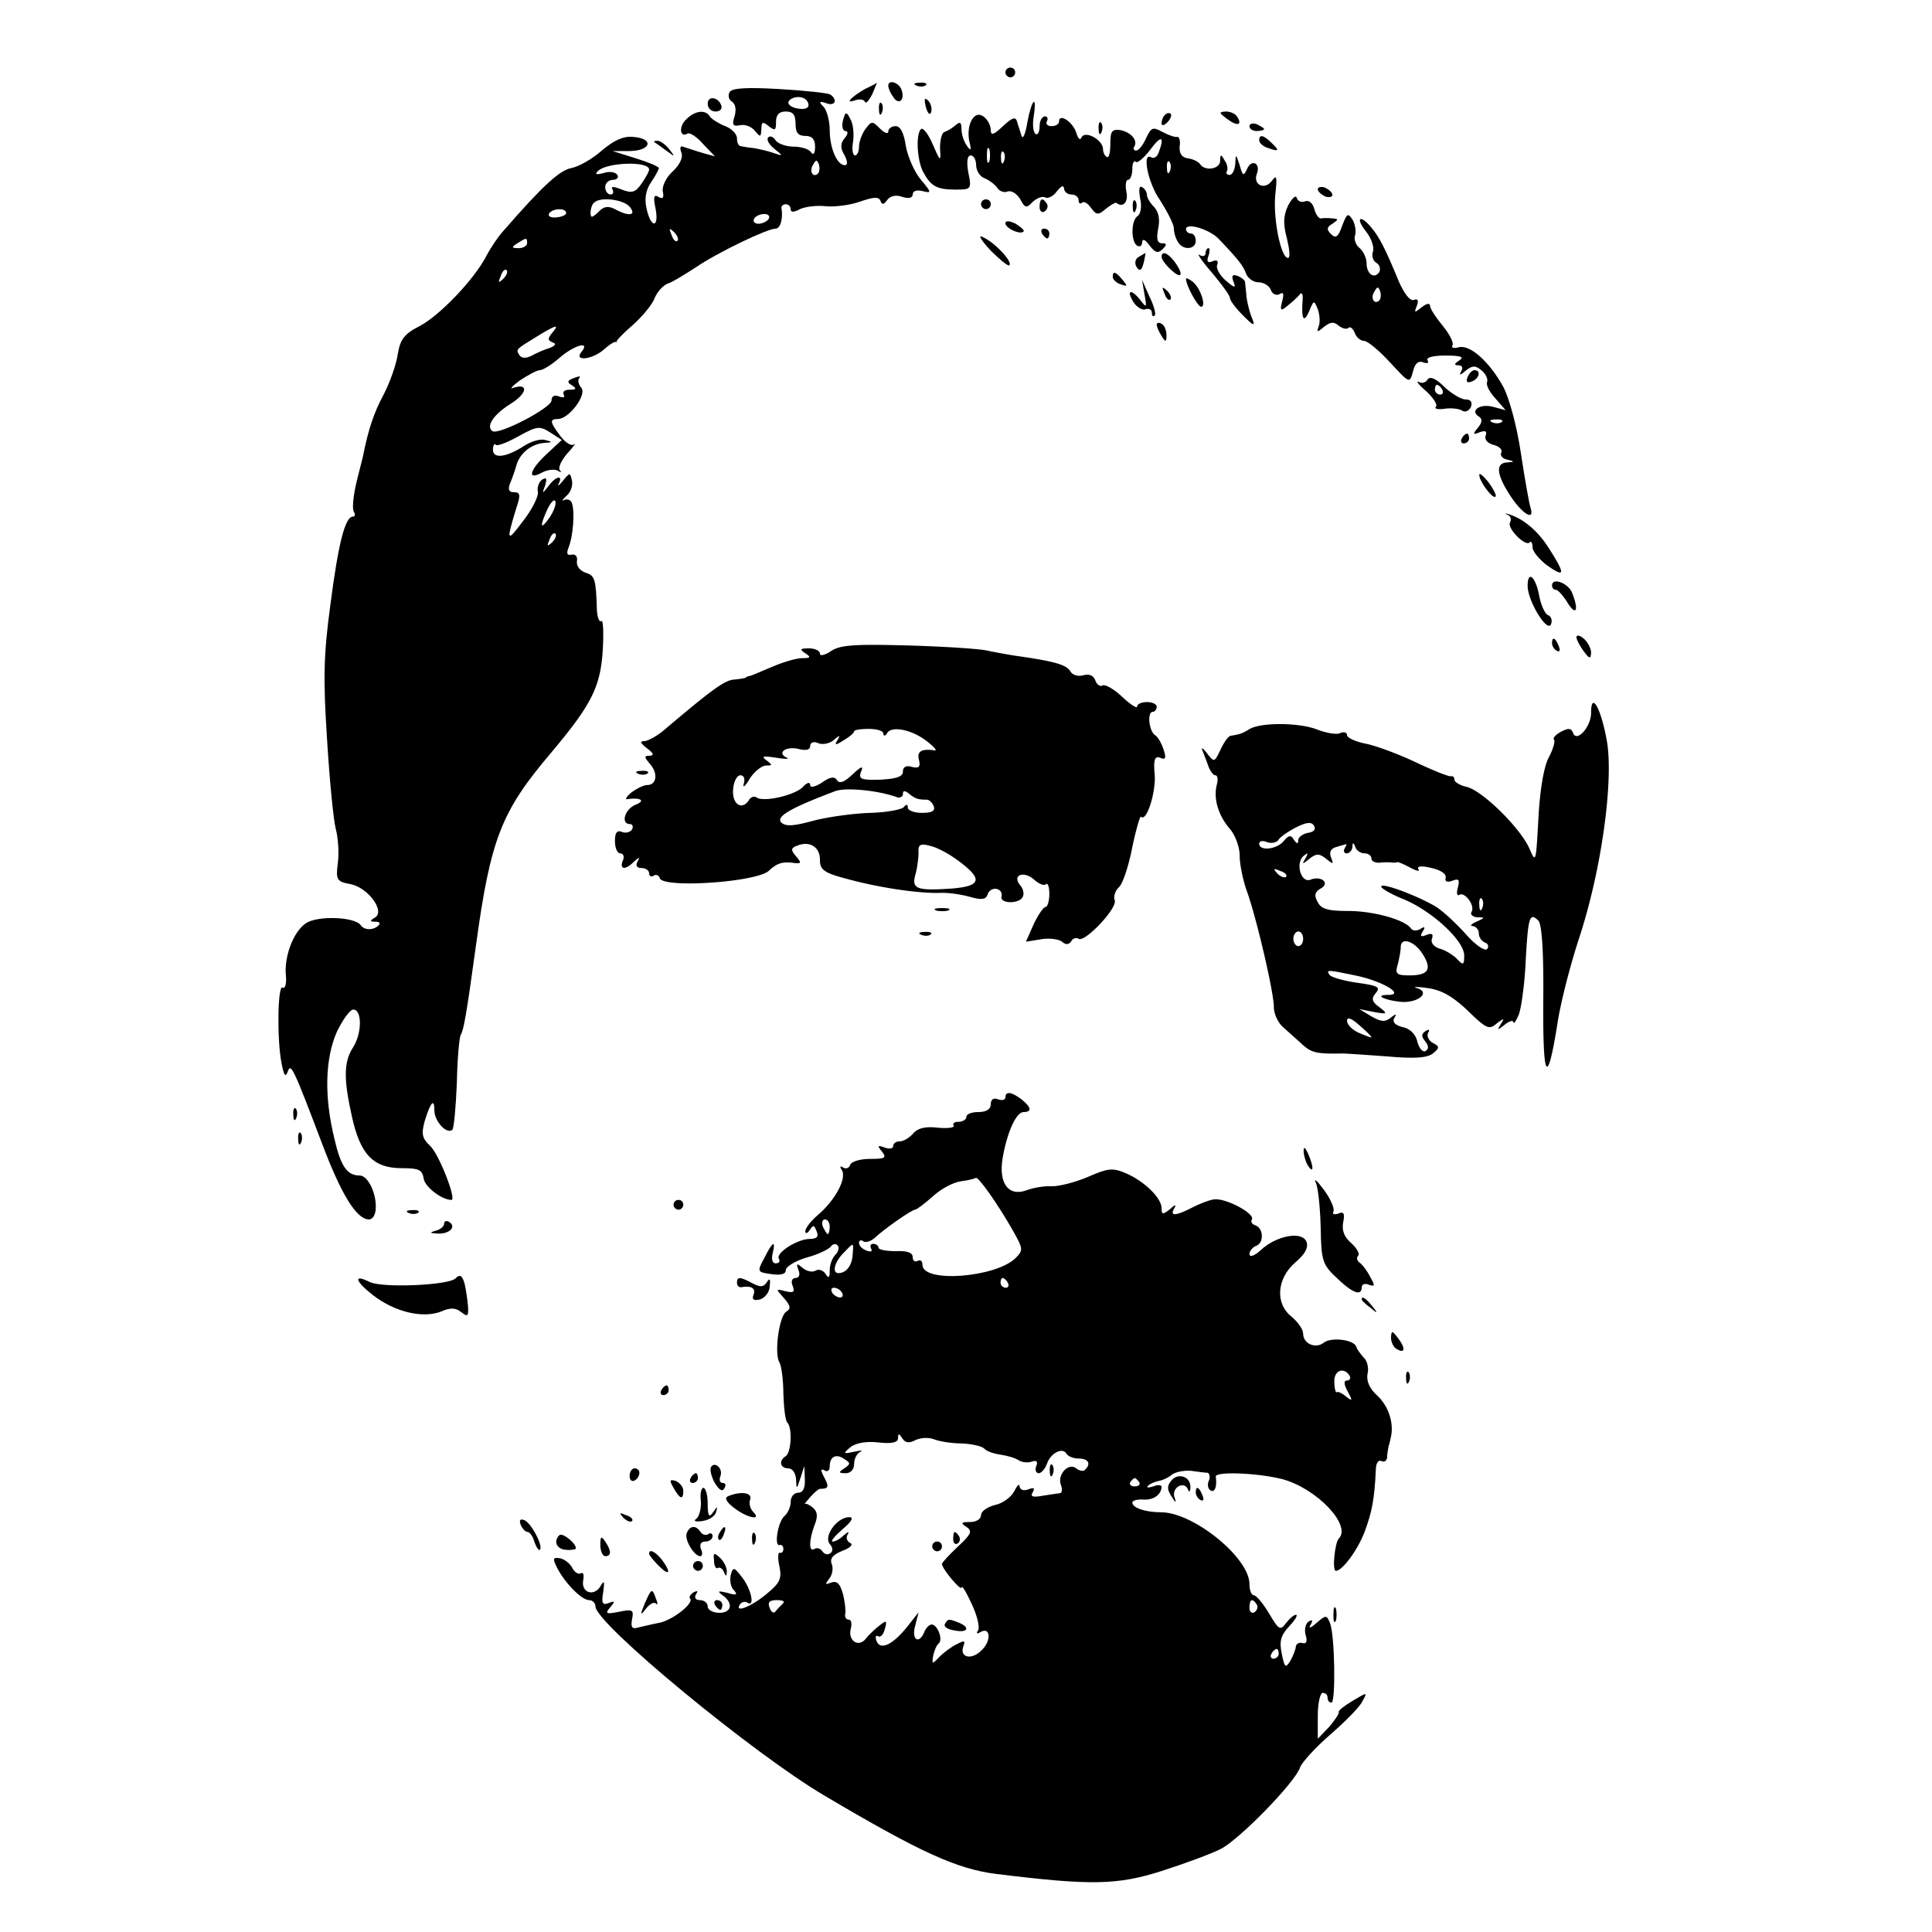<svg xmlns="http://www.w3.org/2000/svg" version="1.0" viewBox="0 0 469 469"><path d="M244.069 17.591c0 .593.592 1.185 1.185 1.185.71 0 1.184-.592 1.184-1.185 0-.71-.474-1.185-1.184-1.185-.593 0-1.185.474-1.185 1.185zM209.947 21.62c-3.436 2.014-4.977 3.672-2.37 2.725 1.066-.356 2.133-.237 2.37.355s.947-.237 1.777-1.777c.71-1.659 1.185-2.962 1.185-2.844-.119.119-1.422.83-2.962 1.54zM215.634 20.79c0 .593.474 1.777 1.184 2.725 1.304 2.133 2.962.83 2.015-1.777-.711-1.777-3.2-2.488-3.2-.948zM222.505 20.79c.83.356 1.896.237 2.252-.118.473-.356-.237-.711-1.54-.593-1.304 0-1.66.356-.712.711zM177.128 22.33c-.474.83-.237 1.896.592 2.37.83.592 1.066 1.896.592 3.554-.71 2.133-.355 2.488 1.422 2.133 1.185-.237 2.725.355 3.555 1.422 1.303 1.54 1.421 1.54 1.54-.474 0-1.777.355-1.896 1.777-.711 1.54 1.185 1.777 1.066 1.777-1.066 0-1.659.711-2.488 2.37-2.488 1.777 0 2.37.829 2.37 2.962s.592 2.962 2.369 2.962c1.659 0 2.37.829 2.37 2.606 0 1.659-.356 2.133-.948 1.422-.474-.83-2.37-1.422-4.266-1.422-1.777 0-3.79-.71-4.383-1.54-.474-.83-1.304-1.185-1.777-.711s.118 1.659 1.421 2.725c2.251 1.777 2.251 1.896-.118 1.066-1.303-.474-3.436-.947-4.74-1.184-1.303-.119-2.724-.356-3.198-.474-.593 0-.948-.948-.948-1.896 0-1.066-1.303-2.37-2.844-2.962s-3.199-1.659-3.673-2.251c-1.066-1.896-3.672-1.54-5.805.592-1.896 1.777-1.54 4.621.355 3.436.593-.237 2.251.83 3.792 2.607l2.843 2.962-2.962-.83c-1.659-.474-3.673-1.184-4.502-1.421-.948-.474-1.185 0-.71 1.303.473 1.185-.356 2.962-2.134 4.62-1.54 1.422-2.606 3.555-2.37 4.858.356 1.54 0 1.896-1.065 1.304-1.067-.711-1.304 0-.711 2.725.947 4.857-1.067 4.976-2.133.237-.592-2.488-.237-4.621 1.066-6.517 1.067-1.54 1.896-3.199 1.896-3.436 0-.355-2.488-1.421-5.569-2.37l-5.687-1.777h4.266c5.213-.118 5.805-3.08.71-3.435-2.369-.237-4.62.829-7.582 3.317-2.251 2.014-5.569 3.91-7.464 4.265-2.844.593-6.872 4.266-16.47 15.284-1.184 1.303-2.961 3.91-4.027 5.924-2.962 5.806-11.493 14.692-16.35 17.18-3.674 1.895-4.621 3.199-5.214 6.753-.355 2.488-1.895 6.872-3.436 9.834-2.37 4.384-3.673 8.412-4.857 14.218 0 .355-.83 3.317-1.66 6.753s-1.184 6.753-.71 7.464c.355.593.355 1.185-.237 1.185-1.896 0-3.554 6.635-5.45 21.326-1.659 12.204-1.777 18.01-.83 32.582.593 9.716 1.54 19.668 2.133 21.92s.83 6.042.474 8.411c-.474 3.91-.237 4.384 3.08 4.976 4.266.83 8.413 6.517 6.043 8.057-1.422.83-1.422 1.066 0 1.066.948 0 1.303.356.83.83-1.185 1.303-3.555 1.303-4.384 0-1.422-2.014-10.427-2.37-13.27-.474-3.08 2.014-5.45 8.293-4.858 13.033.119 1.777-.237 2.962-.83 2.606-1.184-.83-1.42 12.56-.236 18.483.592 2.962.948 3.436 1.54 1.777.711-2.014 1.422-.474 8.294 17.654 4.739 12.559 8.412 18.364 11.374 18.364.948 0 1.659-1.185 1.659-3.08 0-3.673-2.015-7.583-3.91-7.583-3.08 0-4.621-2.251-6.161-9.004-2.488-10.19-2.251-19.313.592-25.83 1.422-2.961 3.2-5.45 4.029-5.45 2.132 0 2.132 5.806-.119 9.242-2.251 3.555-2.251 7.701-.237 16.706 2.014 9.241 5.213 12.559 12.085 12.559 4.147 0 4.976.355 5.332 2.488.237 2.014 4.383 5.213 6.753 5.213 1.303 0-3.08-11.256-5.213-13.151-1.896-1.777-2.133-2.844-1.303-5.924 1.421-4.621 2.37-5.806 2.37-2.607 0 2.607 3.08 5.924 4.383 4.62.355-.355.83-5.45 1.066-11.255.119-5.924.593-11.137.948-11.73.711-1.303 1.303-4.265 3.673-21.563 3.554-26.065 6.161-32.7 18.246-46.918 9.834-11.73 11.966-15.876 12.559-24.88.237-4.266.118-7.465-.356-7.11s-.947-.829-1.066-2.606c-.237-7.583-.474-8.412-2.725-9.123-1.422-.474-2.251-1.659-2.133-2.725.237-1.185-.355-1.896-1.303-1.659-1.066.237-1.303-.237-.71-1.777 1.066-2.488 1.54-8.53.829-10.663-.237-.83-1.067-1.185-1.896-.83-.711.356-.474 0 .474-.947 1.066-.83 1.659-2.488 1.422-3.673-.474-2.133-.474-2.133-2.252 0-.947 1.185-1.421 1.422-.947.592 1.066-2.132-.711-1.777-2.488.593-1.54 2.014-1.66 2.014-.83-.119.474-1.658.356-2.014-.71-1.421-.712.473-1.304 1.777-1.067 2.962.237 1.066-1.422 4.383-3.673 7.227-3.91 5.213-4.028 4.857-1.54-3.318 1.066-3.08.948-3.791-.593-3.791-1.184 0-1.54-.592-.947-2.133.474-1.066 1.184-3.08 1.54-4.383.83-2.962 3.673-5.214 6.753-5.45 2.133-.119 2.133-.237.237-.711-1.185-.356-3.436.355-5.094 1.421-4.384 2.844-7.583 3.2-7.583.948 0-1.066.355-1.658.71-1.185.356.356 2.844-.592 5.57-2.132 4.501-2.488 5.094-2.488 7.7-.83l2.725 1.778-3.554 3.317c-4.265 3.91-4.976 6.635-1.303 4.62 1.303-.71 3.08-.947 3.91-.473.71.474 1.066.355.474-.119-.474-.592.355-2.37 1.777-4.028 1.54-1.659 2.25-2.725 1.658-2.251s-2.014-.355-3.198-1.896c-2.607-3.436-2.844-4.265-.711-4.265 2.725 0 7.108-5.924 5.687-7.583-.711-.83-.948-1.895-.474-2.37s-.119-.473-1.304 0c-1.658.593-1.777 1.067-.473 1.778 1.184.83 1.066 1.066-.593 1.066-1.185 0-1.777.474-1.422 1.185s-.118.83-1.066.474c-1.185-.474-1.896-.119-1.896.948 0 1.777-12.677 8.412-14.336 7.464-1.658-1.185.237-4.028 4.384-6.635 4.028-2.488 4.502-5.095.711-3.91-1.066.474-.355-.355 1.54-1.777 2.014-1.303 4.147-2.488 4.858-2.488s2.843-1.303 4.74-2.962c3.672-3.199 7.7-4.265 5.33-1.422-1.895 2.37 2.844 1.777 5.57-.71 1.184-1.067 2.487-1.896 2.724-1.778.237.237.356.119.237 0-.118-.237 1.659-2.132 4.029-4.147 2.25-2.014 4.62-4.857 5.213-6.398s2.014-3.08 3.08-3.554c1.185-.355 4.265-2.251 6.99-4.028 5.214-3.555 17.299-9.36 19.313-9.36 1.185 0 1.895-2.488 1.421-5.095 0-.474.474-.83 1.067-.83.71 0 1.185.593 1.185 1.186 0 .829.71.829 2.25 0 1.304-.593 4.029-.948 6.162-.711s5.924-.237 8.293-1.067c3.436-1.184 4.621-1.303 5.095-.237.355 1.067.83.948 1.659-.237.71-.947 2.132-1.303 3.673-.71 1.54.474 2.488.237 2.488-.593s.947-1.185 2.37-.83c2.25.593 2.25.356-.356-2.724-1.54-1.777-3.2-5.569-3.673-8.175-.474-3.2-1.303-4.858-2.488-4.858-.948 0-1.777.592-1.777 1.303s-.948.356-2.015-.71c-1.895-1.896-2.014-1.896-3.554.118-.83 1.185-1.54 3.08-1.54 4.265s-.474 2.133-.948 2.133c-.592 0-.83-1.54-.474-3.436.237-1.896 0-4.384-.71-5.45-.949-1.896-1.186-1.777-1.778.474-.355 1.303 0 2.488.592 2.488.711 0 .711.71-.118 1.659-1.066 1.303-1.185 2.37-.119 4.146.83 1.54.83 2.488.119 2.488-1.896 0-3.673-4.146-3.673-8.53 0-2.251-.71-4.74-1.422-5.569-1.303-1.303-1.185-1.54.593-.948 2.132.83 2.843-.829.947-2.132-.71-.356-6.16-.948-12.321-1.303-8.057-.474-11.493-.237-12.085.71zm18.838 2.252c.948 1.54-.356 2.25-2.844 1.658-1.303-.355-2.014-1.066-1.658-1.658.829-1.304 3.673-1.422 4.502 0zm-38.388 16.587c0 .474-.829 1.895-1.777 3.317-1.54 2.251-2.37 2.488-4.857 1.54-2.015-.829-2.726-.829-2.252 0 .356.711.119 1.185-.474 1.185-.71 0-1.303-.83-1.303-1.777s.83-1.777 1.896-1.777c.948 0 1.422-.593 1.066-1.185-.474-.71-1.895-.948-3.317-.474-1.777.474-2.251.356-1.422-.474 2.133-2.132 12.44-2.488 12.44-.355zm40.994.948c-1.184 1.184-2.25-.593-1.184-2.133.71-1.303.948-1.303 1.421 0 .237.83.119 1.777-.237 2.133zm-45.733 8.056c1.777 2.133-.118 2.488-3.554.593-1.659-.83-2.725-.711-4.029.71-1.54 1.422-1.895 1.54-1.895.119 0-.83.355-2.014.83-2.37 1.42-1.54 7.108-.829 8.648.948zm-15.402 1.54c0 .474-1.067.948-2.37 1.067s-2.132-.237-1.777-.948c.83-1.303 4.147-1.422 4.147-.119zm49.169 1.422c-.355.593-1.54 1.185-2.488 1.185s-1.422-.592-1.066-1.185c.355-.71 1.54-1.185 2.488-1.185s1.421.474 1.066 1.185zm-22.156 5.332c-.355.355-1.066-.237-1.422-1.422-.71-1.659-.592-1.777.593-.71.83.829 1.185 1.776.83 2.132zm-36.492.592c0 .593-.947 1.185-2.014 1.185-1.777 0-1.895-.237-.355-1.185 2.25-1.422 2.37-1.422 2.37 0zm-5.805 8.65c-1.185 1.066-1.303.947-.593-.712.356-1.184 1.067-1.777 1.422-1.421s0 1.303-.83 2.132zM134 80.858c-1.066 1.304-1.066 1.778.118 2.252 1.067.355.711.829-.829 1.421-1.303.356-3.317 1.304-4.384 1.896-1.303.592-2.25.592-2.843-.237-.83-1.422-.948-1.303 4.265-4.502 4.858-2.962 5.569-3.08 3.673-.83zm-.593 44.786c-2.25 3.199-2.488 2.251-.473-2.133.829-1.658 1.658-2.488 1.895-1.777s-.474 2.488-1.422 3.91zm.593 6.042c-1.185 1.067-1.303.948-.593-.71.356-1.185 1.067-1.778 1.422-1.422s0 1.303-.83 2.132z"/><path d="M171.796 25.174c0 1.066.83 1.896 1.896 1.896s1.658-.593 1.421-1.422c-.71-2.133-3.317-2.488-3.317-.474zM224.757 26.003c.473 1.54.947 2.133 1.303 1.185.237-.83-.119-2.133-.711-2.725-.948-.948-1.066-.474-.592 1.54zM213.382 26.596c0 1.303.356 1.658.711.71.356-.829.237-1.895-.118-2.25-.356-.474-.711.236-.593 1.54zM249.4 29.676c-.474 2.844-1.066 4.265-1.421 3.318-.237-.948-.83-2.488-1.067-3.436-.355-1.304-1.184-1.067-3.436 1.066s-2.962 2.37-2.962.948c0-1.066-.71-2.488-1.658-3.2-2.251-1.895-4.384 1.778-3.555 5.925.593 2.251.356 2.488-.592 1.066-.711-.948-1.303-2.725-1.303-4.028 0-1.659-.356-1.896-1.422-.948-.83.71-2.014 1.422-2.725 1.659-.593.118-1.067 1.895-1.067 3.91.237 3.436.119 3.436-1.777-.948-1.066-2.488-2.37-4.147-2.843-3.673-1.304 1.303-.948 7.464.474 10.308 1.895 3.554 3.317 4.383 7.938 4.383 3.791 0 3.91-.118 3.08-4.146-.474-2.725-.237-4.147.593-4.147.71 0 1.303 1.066 1.303 2.37s.948 2.843 2.133 3.198c1.066.474 2.37 1.422 2.962 2.251.474.83 1.658 1.304 2.488.948.948-.355 2.25.474 3.08 1.778 1.185 2.25 1.54 2.37 3.08.71 1.067-.947 2.37-1.421 2.963-1.066.71.356 2.014-.237 2.843-1.422 1.067-1.303 1.659-1.658 1.777-.829 0 .83.83 1.54 1.778 1.54s1.777.593 1.777 1.422c0 .71.355.948.83.592.355-.474 1.42.119 2.132 1.185 1.303 1.777 1.777 1.896 3.554.356 1.185-.948 2.37-1.66 2.607-1.54 1.658 1.303 2.962-.12 2.488-2.607-.356-1.659-.119-2.962.355-2.962.593 0 1.067-1.185 1.067-2.607s.355-2.132.829-1.777c.355.474 2.014-.948 3.554-2.962 2.607-3.554 3.555-3.317 2.015.71-.356 1.067-1.185 1.541-1.778 1.186-2.37-1.422-.829 6.28 2.133 10.426 1.659 2.607 3.199 5.569 3.317 6.635 0 1.185.474 2.725 1.067 3.554 1.185 2.014 4.265 1.777 4.265-.355 0-.948-.474-1.777-1.185-1.777-.592 0-1.185-.474-1.185-1.067 0-1.658 5.687 0 7.939 2.37 4.976 5.213 5.924 6.516 6.634 8.412.474 1.185 1.778 2.133 3.08 2.133 1.186 0 2.607.829 2.963 1.895.355.948 1.303 1.422 2.133.948.947-.592 1.066 0 .592 1.777-.592 2.251-.355 2.488 1.303 1.067 1.067-.83 2.488-2.133 2.962-2.725.474-.711.83-.119.711 1.184-.355 4.74.237 5.924 1.54 2.962 1.185-2.843 1.185-2.843 2.133-.592.474 1.303.592 3.199.237 4.147-.592 1.54-.355 1.54 1.303.118 1.54-1.185 2.37-1.303 3.555-.237.947.711 2.014.948 2.37.474.473-.355 1.066.237 1.54 1.304.355 1.066 1.421 1.895 2.25 1.895s3.673 2.37 6.28 5.213c4.74 5.095 4.74 5.213 5.569 2.251.474-2.014 1.303-2.725 2.488-2.25 1.066.355 1.421.118 1.066-.475-.474-.71 1.303-1.184 4.384-1.184 3.673 0 4.62.355 3.317 1.184s-1.303 1.185-.237 1.185c.948 0 1.185.593.711 1.422-.592 1.066-.237 1.066 1.066-.119 1.66-1.303 2.37-1.303 3.792-.118 1.066.83 1.659 2.133 1.422 2.844-.356.71.592 2.488 2.014 4.028l2.488 2.843-3.08-.829c-3.2-.83-5.688.948-3.437 2.37.948.592.83 1.421-.237 2.725-1.303 1.54-1.184 1.777.474 1.066 1.422-.474 1.778-.237 1.422.83-.355.947.474 1.895 1.896 2.25s2.25 1.185 1.895 1.896c-.355.593.237 1.422 1.304 1.659 2.014.474 2.014.592.118.71-2.843.12-2.606 2.844.593 7.82 2.962 4.621 6.16 6.635 5.094 3.2-.355-1.067-1.421-7.11-2.37-13.389-.947-6.398-2.843-13.388-4.265-15.995-3.317-6.042-8.056-10.307-10.781-9.597-1.304.356-1.896.119-1.54-.473s-.711-2.726-2.37-4.74-3.08-4.146-3.08-4.857-.83-.593-2.015.355c-1.777 1.422-1.895 1.422-1.185-.355.474-1.304.237-1.778-.71-1.422s-2.37-1.54-3.673-4.502c-3.318-8.057-4.74-10.782-6.635-13.033-2.725-3.318-4.029-2.488-1.303.948 1.303 1.658 2.014 3.791 1.658 4.857-.355.948 0 2.251.83 2.725s1.066 1.54.71 2.252c-1.184 1.777-3.08.473-3.08-2.133 0-1.185-.71-2.844-1.659-3.673-.948-.71-1.421-2.133-1.185-2.962.356-.948.119-2.607-.473-3.791-1.185-1.896-1.422-1.778-2.607 1.303-.948 2.725-1.54 3.199-2.725 2.014-1.066-1.066-1.066-1.659.355-2.488 1.54-1.066 1.54-1.185 0-1.303-.947-.119-2.25-.119-2.725 0-.592.118-1.303-.948-1.658-2.251-.356-1.422-1.304-2.252-2.251-1.896-.83.355-1.778 0-2.015-.83s-1.184.119-2.132 1.896c-1.185 2.607-1.185 4.502-.237 8.057.592 2.488.83 4.62.237 4.62-1.777 0-3.673-9.833-3.08-15.402.473-4.265.355-4.976-.83-3.317-1.777 2.37-4.62.948-3.673-1.659 1.066-2.607-1.303-3.791-2.37-1.185-.829 1.777-1.066 1.659-1.777-.948-.948-2.843-.948-2.843-1.066-.355-.119 1.54-.711 2.725-1.422 2.725-.592 0-.948-.474-.592-.948.237-.474.118-1.659-.593-2.606-.829-1.54-1.066-1.54-1.066.118 0 2.014-3.673 2.607-4.858.83-.355-.593-1.777-1.304-2.962-1.422-1.54-.237-2.132-1.185-2.014-2.962.237-1.304-.118-2.37-.592-2.251s-2.014-.356-3.555-1.185c-2.37-1.304-2.725-1.185-4.028 1.54-.71 1.659-1.777 2.962-2.37 2.962s-.829-.474-.473-.948c.947-1.54-.83-3.554-3.436-4.028-2.015-.237-2.37.237-2.37 3.436 0 2.014-.355 3.436-.83 3.08-.592-.237-.947-1.185-.947-1.895 0-2.252-4.384-4.621-5.213-2.844-.356.83-.83.355-1.304-1.185-.829-2.606-4.146-4.739-4.146-2.725 0 .711-.83 1.185-1.896 1.185-.948 0-1.422-.592-1.066-1.185.355-.71.118-1.185-.474-1.185-.711 0-1.304 1.067-1.304 2.488 0 1.304-.474 2.133-.947 1.778-.593-.356-.83-2.251-.474-4.266.829-5.45-.474-4.265-1.54 1.422zm-9.241 9.479c-.355.829-.592.237-.592-1.422s.237-2.251.592-1.54c.237.829.237 2.25 0 2.962zm3.554 0c-.355.947-.71.592-.71-.711-.119-1.304.236-2.014.592-1.54.355.355.474 1.421.118 2.25zm40.284 2.37c-.356.947-.711.592-.711-.712-.119-1.303.237-2.014.592-1.54.356.355.474 1.422.119 2.251zm50.827 31.396c-1.184 1.185-2.25-.592-1.184-2.132.71-1.304.948-1.304 1.421 0 .237.83.119 1.777-.237 2.132zm29.739 29.502c-.355.355-1.422.474-2.251.118-.948-.355-.593-.71.71-.71 1.304-.119 2.015.236 1.541.592zM282.812 27.899c-.474.355-.83 1.303-.83 2.014s.593.593 1.422-.237c.711-.71 1.066-1.659.83-2.014-.356-.355-1.067-.237-1.422.237zM297.859 28.847c2.488 1.895 3.791 1.54 2.488-.474-.356-.711-1.659-1.303-2.725-1.303-1.777.118-1.777.237.237 1.777z"/><path d="M266.698 31.335c0 1.303.356 1.659.711.71.356-.829.237-1.895-.118-2.25-.356-.474-.711.237-.593 1.54zM303.309 30.624c0 .71.83 1.185 1.777 1.185s1.777-.237 1.777-.474-.83-.711-1.777-1.185c-.948-.355-1.777-.118-1.777.474zM305.678 34.06c0 .592.83 1.422 1.896 1.777 2.844 1.066 3.199.83 1.185-1.066-2.014-2.014-3.08-2.251-3.08-.711zM158.882 34.534c.237.118 1.54 1.066 2.843 2.014 2.251 1.659 2.251 1.659.711-.355-.83-1.067-2.133-2.015-2.843-2.015s-.948.119-.711.356zM276.77 48.159c.473 2.014.118 3.791-.593 4.265-1.659 1.067-1.659 6.28-.119 7.228.711.355 1.185 0 1.185-.83.119-.948.711-.71 1.777.711 1.422 1.896 2.133 2.014 3.2.948s1.066-1.422-.12-1.422-1.42-1.066-.947-3.554c.474-2.251.119-4.029-.948-5.213-.948-.948-1.777-2.251-1.777-2.962 0-.593-.474-1.54-1.185-1.896-.71-.474-.83.592-.474 2.725zM319.896 45.908c0 .592.83 1.303 1.777 1.777.948.356 1.777.119 1.777-.355 0-.593-.829-1.304-1.777-1.778-.948-.355-1.777-.118-1.777.356zM238.145 49.58c0 .593.592 1.186 1.185 1.186.71 0 1.184-.593 1.184-1.185 0-.711-.474-1.185-1.184-1.185-.593 0-1.185.474-1.185 1.185zM252.362 50.292c0 .948.593 1.421 1.185 1.066.711-.474.948-1.303.593-1.896-1.067-1.658-1.778-1.303-1.778.83z"/><path d="M274.992 50.292c0 1.303.356 1.658.711.71.355-.829.237-1.895-.119-2.25-.355-.474-.71.236-.592 1.54zM244.069 54.202c0 1.184 3.554 2.843 4.384 2.014.355-.237-.593-1.067-1.896-1.896-1.422-.71-2.488-.83-2.488-.118zM252.955 56.69c.355.592.948 1.184 1.303 1.184.237 0 .474-.592.474-1.184 0-.711-.592-1.185-1.303-1.185-.593 0-.83.474-.474 1.185zM240.396 60.718c2.251 2.251 4.384 4.028 4.62 3.673.83-.83-3.317-5.332-6.279-6.754-1.422-.829-.83.356 1.659 3.08zM292.646 61.547c0 .593-.711.83-1.422.356-.83-.593.474 1.421 2.962 4.265 2.37 2.844 4.384 5.569 4.384 6.161s1.421 2.488 3.199 4.265c2.488 2.488 2.962 2.725 2.25.83-.592-1.304-1.184-3.673-1.421-5.332-.119-1.659-.356-3.317-.356-3.673-.118-.474-.947-1.066-1.777-1.422-1.303-.474-1.54-.118-1.066 1.304.71 1.777.355 1.658-1.896-.237-1.421-1.304-2.37-2.962-2.014-3.792.356-.948-.118-1.303-1.185-.829-1.184.474-1.421 0-.948-1.303.356-1.067.356-1.896 0-1.896s-.71.592-.71 1.303zM276.414 62.377c-.83.474-1.066 1.54-.474 2.488.71 1.066 1.185.83 1.659-.948.355-1.422.474-2.488.474-2.488-.119 0-.83.474-1.66.948zM281.982 62.377c0 .592 1.067 2.014 2.37 3.199 2.607 2.37 3.08 1.066.71-2.133-1.658-2.133-3.08-2.607-3.08-1.066zM270.134 67.234c0 .593.83 1.422 1.896 1.778 1.659.592 1.777.473.474-1.067-1.659-2.014-2.37-2.25-2.37-.71zM287.906 67.708c0 1.54 2.844 6.754 3.673 6.754 1.304 0-.118-4.503-2.014-6.043-.948-.71-1.659-1.066-1.659-.71zM277.836 71.5c.592 3.199.474 3.317-.948 1.421-2.251-2.843-3.555-2.606-1.777.356.829 1.303 2.25 2.132 2.962 1.777.829-.237 1.54.118 1.54.83s.237 1.066.71.71c.356-.355-.236-2.488-1.303-4.62l-1.777-4.029.593 3.555zM282.693 71.263c.356 1.184 1.067 1.777 1.422 1.421s0-1.303-.83-2.132c-1.184-1.067-1.303-.948-.592.71zM280.798 78.845c0 .474.592 1.778 1.184 2.725.948 1.54 1.185 1.54 1.185-.237 0-1.066-.474-2.37-1.185-2.725-.592-.355-1.184-.355-1.184.237zM356.27 91.523c-.475 1.185-.12 1.54 1.066 1.066 1.777-.71 2.25-2.725.592-2.725-.592 0-1.303.83-1.659 1.659zM346.554 92.115c-.355.711-1.422 1.066-2.133.593-.829-.356 0 .71 1.778 2.25 1.777 1.66 2.843 3.318 2.37 3.792s.473.71 2.132.474 3.554 0 4.265.474c.83.474 1.659 0 2.133-.948.355-1.185-.119-1.777-1.304-1.777-1.066 0-3.435-1.422-5.213-3.08-2.014-2.015-3.436-2.607-4.028-1.778zm3.554 2.488c.356.593.119 1.185-.474 1.185-.71 0-1.303-.592-1.303-1.185 0-.71.237-1.185.474-1.185.356 0 .948.474 1.303 1.185zM354.848 106.451c-.356.593-.119 1.185.474 1.185.71 0 1.303-.592 1.303-1.185 0-.71-.237-1.185-.474-1.185-.356 0-.948.474-1.303 1.185zM359.113 115.337c0 1.54 3.317 5.924 3.91 5.213.355-.237-.474-1.777-1.659-3.436-1.303-1.658-2.37-2.488-2.251-1.777zM366.103 125.053c.593.237.83 1.066.474 1.777-.83 1.303 3.673 5.924 4.74 4.857.355-.473.71.119.71 1.185 0 .948 1.659 2.962 3.555 4.384 4.383 3.08 4.502 2.251.355-4.265-2.725-4.266-6.398-7.346-10.19-8.294-.473-.237-.355 0 .356.356zM370.842 142.232c0 3.673 4.858 11.611 5.687 9.242.356-.83 0-1.896-.71-2.133s-1.66-2.251-2.133-4.502c-.83-4.74-2.844-6.635-2.844-2.607zM376.766 142.114c0 .592.356 1.066.948 1.066.474 0 1.777 1.422 2.844 3.199 2.132 3.317 2.725 1.659 1.066-2.488-.948-2.37-4.858-3.791-4.858-1.777zM382.69 154.673c0 .592.83 2.132 1.778 3.435 1.421 1.896 1.658 1.896 1.777.356 0-1.066-.83-2.607-1.777-3.436s-1.778-.948-1.778-.355zM376.766 156.094c0 .711.474 1.54 1.185 1.896s.83-.118.474-1.066c-.83-2.133-1.659-2.488-1.659-.83zM201.653 158.108c-1.422.948-2.607 1.185-2.607.593 0-.711-1.184-1.303-2.606-1.303-2.251 0-2.37.237-.948 1.184s1.303 1.185-.71 1.185c-1.423 0-4.622.948-7.11 2.014-2.606 1.067-4.976 2.133-5.45 2.251-.592.119-1.066.237-1.185.474-.237.119-1.54.356-2.962.474-2.25.237-5.213 2.37-16.824 12.204-1.658 1.422-3.791 2.606-4.739 2.725-1.303 0-1.066.474.592 1.777 1.54 1.185 1.778 1.659.593 1.777-1.422 0-1.303.356.118 2.014 2.015 2.37 1.54 5.095-.71 5.095-.83 0-2.489.83-3.792 1.777-1.185.948-1.659 1.777-1.066 1.659 3.317-.474 4.502.355 2.132 1.303-2.725 1.067-3.79 4.74-1.421 4.74.592 0 .829.592.474 1.303-.474.71-1.54.948-2.488.592-1.185-.474-1.66.237-1.66 2.251 0 1.659.593 2.962 1.304 2.962s1.066.83.592 1.777c-.829 2.133.593 2.37 2.726.237 1.303-1.184 1.54-1.184.829 0-.474.948-.119 1.54.948 1.54s1.895.593 1.895 1.304c0 .592.474.948 1.067.592.592-.474 1.303-.118 1.54.593.83 2.488 23.814.948 26.54-1.896 1.895-1.777 3.317-2.251 6.279-1.777 1.54.118 1.54-.119.237-1.659s-1.303-2.014.355-2.606c2.962-1.185 5.45.355 5.45 3.435 0 2.489.948 3.2 6.872 4.74 7.464 2.014 16.706 3.436 22.156 3.317 2.014-.118 5.213.356 7.346.948 2.962.83 3.91.71 4.384-.711.829-2.014 3.79-1.422 3.317.71-.355 1.66 4.147 1.778 5.095.12.474-.711.237-2.015-.593-2.963-2.014-2.488.948-3.554 3.436-1.303 1.185 1.066 2.488 1.54 2.844 1.066.474-.355.829.711.829 2.37 0 1.777-.474 3.199-.948 3.199s-1.777 1.896-2.843 4.147l-1.896 4.265 3.673-.592c2.014-.356 4.384 0 5.094.592.948.83 1.66.711 2.252-.118.355-.711 1.184-.948 1.777-.593 1.54.948 9.478-7.464 8.767-9.36-.355-.83.119-2.37 1.067-3.199.947-.948 2.37-5.331 3.199-9.715.947-4.384 1.895-7.701 2.132-7.346 1.304 1.303 3.555-5.687 3.318-10.07-.356-3.792 0-4.74 1.303-4.266 1.303.593 1.54.119.83-2.014-.475-1.422-1.304-2.962-2.015-3.436-1.54-.948-2.014-5.687-.592-5.687.474 0 .948-.592.948-1.185 0-.71-1.067-1.185-2.37-1.185s-2.37.474-2.37 1.067-1.658-.474-3.672-2.37-4.147-3.08-4.74-2.725-1.421-.237-1.777-1.303c-.474-1.185-1.54-1.54-2.843-1.185s-2.607 0-3.2-.948c-.947-1.659-4.146-2.488-13.388-3.791-2.25-.356-5.45-.948-7.108-1.303s-10.19-.948-18.957-1.185c-13.151-.356-16.469-.119-18.72 1.421zm12.796 20.024c0 .592.474.592.948-.237 1.184-1.778 6.16-.711 9.715 2.132 1.659 1.304 2.488 2.251 1.777 2.133-3.199-.474-4.384.237-3.791 2.37.355 1.658 0 2.014-1.659 1.658-1.422-.474-2.251 0-2.251 1.067 0 1.303-1.54 1.777-5.45 2.014-4.74.118-5.332-.119-4.74-1.896.712-1.54.12-1.422-2.013.592-2.015 1.896-3.2 2.37-3.792 1.422s-1.659-.83-3.673.593c-1.658 1.066-2.843 1.303-2.843.592 0-.83-.83-.592-1.777.474-2.015 2.014-9.242 3.673-11.138 2.606-.592-.473-1.421-.236-1.895.474-1.659 2.725-4.147 1.185-3.91-2.37.118-2.013.948-3.554 1.777-3.554s1.185.83.83 2.015.355.71 1.421-1.185c1.185-1.777 2.962-3.2 4.029-3.2 1.54 0 1.54-.118 0-1.302-1.304-.948-.711-1.067 2.37-.593 2.25.356 3.435.356 2.606 0-2.488-1.185-.237-2.843 2.843-2.133 1.777.474 2.844.237 2.844-.71 0-.83.83-1.185 1.895-.711s2.844.118 3.792-.711c1.54-1.303 1.659-1.303.948 0-.83 1.303-.474 1.303 1.54 0 1.422-.83 2.488-1.777 2.488-2.133s1.659-.592 3.554-.592c2.015 0 3.555.474 3.555 1.185zm3.317 15.402c.711.237 1.422-.118 1.422-.83 0-.829.474-.829 1.54 0 1.422 1.185 2.133 1.422 4.266 1.422.592 0 1.303.711 1.658 1.54.474 1.185-.474 1.66-2.843 1.66-1.896 0-3.436-.593-3.436-1.304 0-.83-.356-.83-.948-.118-.474.592-4.028 1.303-8.057 1.421s-10.189.948-13.862 1.896c-5.213 1.422-6.872 1.422-7.938.355-1.066-1.421 2.37-3.435 13.033-7.464 2.488-1.066 10.663-.237 15.165 1.422zm15.166 15.64c5.687 4.265 5.213 5.923-1.778 6.516-8.767.592-9.952.118-8.886-3.555.474-1.777.711-4.146.711-5.331-.118-1.777.474-2.133 2.962-1.422 1.66.355 4.858 2.133 6.99 3.791zM386.245 173.037c0 3.436-3.555 7.346-4.384 4.858-.474-1.185-1.185-1.185-2.962-.237-1.303.71-2.014 1.54-1.659 1.895s-.237 2.37-1.303 4.384c-1.185 2.251-2.133 7.938-2.488 14.81-.592 10.545-.592 10.9-2.133 7.346-2.132-4.976-11.255-13.98-15.165-15.047-1.659-.356-3.08-1.185-3.08-1.777s-.356-.948-.83-.83c-.592.119-4.384-1.421-8.649-3.436s-9.715-4.028-12.203-4.502c-2.37-.474-4.384-1.422-4.384-2.014 0-.71-.83-.948-1.777-.474-.948.356-3.436-.118-5.569-.948-4.265-1.658-13.744-1.777-16.469 0-1.54.948-2.132 1.185-4.383 1.54-.593 0-1.66 1.54-2.489 3.318-1.54 3.199-1.54 3.199-3.317.948-.948-1.303-1.54-1.54-1.066-.593.355.948 1.066 2.725 1.421 3.792.474 1.185 1.185 2.132 1.66 2.132.592 0 .71 1.067.355 2.37-.83 3.317.355 7.346 3.199 10.663 1.303 1.54 2.37 4.384 2.37 6.517s.829 6.16 1.895 9.004c2.37 6.872 6.398 24.17 6.398 27.724 0 1.66 1.066 3.91 2.37 4.977 1.303 1.184 3.435 3.08 4.739 4.265 2.132 1.896 3.554 2.132 9.478 2.014.948 0 5.924.355 10.9.71 6.754.593 9.716.356 11.137-.71 1.659-1.422 1.659-1.659-.118-2.607-.948-.592-1.422-1.658-1.067-2.37.474-.829.237-.947-.592-.473-1.066.71-1.066 1.303-.118 2.488.829 1.066.947 1.777.118 2.37-.71.355-1.54-.593-2.014-2.252a4.566 4.566 0 00-3.554-3.554c-1.896-.474-2.607-1.303-2.015-2.251.593-1.066.474-1.066-.947 0-1.304 1.066-2.37.948-4.621-.355l-2.962-1.778 3.554.711c3.318.593 3.436.474 1.303-1.185-1.777-1.303-2.014-2.014-.829-3.436s.474-1.777-4.62-2.488c-3.2-.474-6.162-1.303-6.635-1.895-.83-1.304-.711-1.304 6.753.237 6.398 1.421 11.61 4.62 7.464 4.62-3.317 0-1.185 1.185 2.844 1.66 4.265.473 7.7-2.252 4.146-3.318-1.184-.356 0-.356 2.607 0 3.436.474 6.042 2.014 9.715 5.45 4.503 4.384 5.213 4.739 6.99 3.199 1.896-1.422 2.015-1.422 1.067.118s-.83 1.54.948.119c1.066-.83 2.014-1.185 2.132-.593 0 .593.593-.237 1.304-1.895.592-1.66 1.422-7.465 1.658-13.033.593-10.663.948-11.848 3.081-9.716.83.83 1.303 7.346 1.185 19.431-.119 19.312.948 21.09 3.436 5.569.71-4.858 3.08-14.1 5.213-20.616 5.45-16.469 8.53-38.506 6.753-48.221-1.422-7.82-3.791-11.967-3.791-6.635zm-68.719 29.146c-1.303.237-2.37 1.066-2.37 1.777 0 .948-.355.948-1.066-.118-.71-1.185-1.184-1.185-2.488.355-1.658 2.014-5.924 2.488-5.924.593 0-.593.83-.83 1.896-.356 1.066.356 2.251.119 2.725-.474.356-.71 2.251-2.014 4.265-3.08 2.607-1.304 3.792-1.422 4.384-.474s0 1.54-1.422 1.777zm8.886 3.791c-.355.593-.118 1.185.474 1.185.711 0 1.304-.71 1.422-1.54 0-1.185.237-1.185.711 0 .237.83 1.303 1.54 2.251 1.54s1.659.593 1.659 1.303c0 .593.948 1.067 2.132.948 1.067-.118 2.37-.118 2.962 0 .474 0 .948 0 1.185-.118.119-.119 1.54.474 3.08 1.303s2.489 1.066 2.015.356c-.356-.711.83-.83 3.199-.237 2.132.474 3.673 1.421 3.436 2.37s.355 1.184 1.658.71c1.54-.592 1.778-.237 1.304 1.659-.356 1.303-.237 2.132.355 1.777 1.303-.83 3.91 2.607 2.962 4.147-.355.592.237 1.185 1.422 1.303 1.896 0 1.896.119-.237 1.066-1.303.593-1.659 1.067-.83 1.067.712.118 1.422.83 1.422 1.777s.711 1.896 1.54 2.251c.712.237.948.948.475 1.54-.593.593-2.962-1.066-5.332-3.791-2.37-2.607-5.687-5.687-7.346-6.635-4.502-2.607-13.033-5.805-13.033-4.74 0 .475 2.488 1.897 5.45 3.081 6.872 2.844 14.692 10.071 14.692 13.626 0 2.37-.237 2.488-1.777.829-.948-.948-2.844-2.133-4.265-2.488-1.422-.474-2.133-1.54-1.778-2.37.356-1.185 0-1.422-1.303-.948-1.422.593-1.659.356-.948-.829.711-1.066.474-1.303-.592-.592-.83.474-1.777.474-2.251-.119-1.422-2.133-9.123-4.265-15.284-4.265-4.858 0-6.517-.474-7.346-2.133-.948-1.659-.71-2.488.71-3.317 2.37-1.304.12-3.2-2.487-2.133-2.251.83-3.673-3.791-1.777-5.687 1.184-.948 1.303-.948.592.474-.948 1.54-.83 1.54.948.118 1.659-1.303 2.37-1.303 4.028 0 1.777 1.422 1.896 1.422 1.185-.355-.474-1.303 0-2.133 1.303-2.488 1.067-.355 2.133-.592 2.37-.71.237 0 0 .355-.356 1.065zm-14.217 6.872c-.356.356-1.303 0-2.133-.83-1.066-1.184-.948-1.302.711-.592 1.185.356 1.777 1.067 1.422 1.422zm47.629 7.583c-.356.948-.711.592-.711-.71-.119-1.304.237-2.015.592-1.541.356.355.474 1.422.119 2.251zm-43.482 7.464c0 .948-.474 1.777-1.185 1.777-.593 0-1.185-.829-1.185-1.777s.592-1.777 1.185-1.777c.71 0 1.185.83 1.185 1.777zm28.909 3.555c2.488 3.791 1.54 5.331-3.08 5.331-3.2 0-3.555-.355-2.844-2.725.355-1.422.71-3.317.71-4.147 0-2.488 3.2-1.54 5.214 1.54zm-12.322 20.378c0 .119-1.303-.355-2.962-1.066s-2.962-2.014-2.962-2.962.948-.711 2.962 1.066c1.659 1.422 2.962 2.725 2.962 2.962z"/><path d="M154.972 187.847c.83.355 1.896.237 2.251-.119.474-.355-.237-.71-1.54-.592-1.304 0-1.659.356-.711.711zM227.245 221.021c.71.237 2.132.237 2.962 0 .71-.355.118-.592-1.54-.592s-2.252.237-1.422.592zM223.69 226.945c.83.356 1.896.237 2.251-.118.474-.356-.237-.711-1.54-.593-1.303 0-1.659.356-.71.711zM244.069 266.4c0 .592-.83.829-1.777.473-1.067-.474-1.778 0-1.778 1.185s-1.066 1.896-2.962 1.896c-1.658 0-2.962.474-2.962 1.184 0 .593-.829 1.185-1.895 1.185-.948 0-1.54.356-1.185.948.237.474-1.422.71-3.91.474-2.962-.355-4.858.118-5.924 1.422-.948 1.066-2.37 1.895-3.199 1.895-.948 0-1.659.474-1.659 1.185 0 .593-.947.711-2.014.356-1.777-.711-1.895-.474-.71.947 1.184 1.54.829 1.778-2.844 1.778-2.37 0-4.502.592-4.858 1.421-.237.83-1.066 1.067-1.659.711-.829-.592-.947-.237-.355.593 1.185 2.014-1.54 7.109-5.569 10.663-1.895 1.54-3.317 3.436-3.317 4.147s.474.592 1.066-.237c.83-1.304 1.067-1.304 1.659.237.592 1.303.119 1.895-1.659 1.895-2.962 0-8.412 3.436-7.464 4.858.356.592 0 1.066-.83 1.066-.71 0-1.066-.947-.71-2.37.83-3.435 0-2.961-2.014 1.067-1.778 3.318-1.778 3.436 1.658 3.91 2.37.355 3.555 0 3.555-.948 0-.83 2.25-2.251 5.094-3.08 2.725-.711 5.332-2.015 5.806-2.607.474-.71 1.185-.83 1.659-.355s.237 1.54-.474 2.25c-.83.83-1.422 2.489-1.422 3.792 0 1.896-.237 2.133-1.066.83-.593-.83-1.659-1.185-2.37-.711-.83.474-2.251.118-3.199-.711-1.422-1.185-1.54-1.067-.948.592.474 1.066.119 1.896-.71 1.896s-1.185.83-.711 1.895c.592 1.54.236 1.778-1.778 1.304-2.37-.593-2.37-.593-.355 1.658 1.659 1.896 1.777 2.607.592 3.318-1.777 1.066-2.962 10.308-1.658 12.322.473.83.947 4.147.947 7.583.119 3.435.474 6.516.948 6.99 1.304 1.303.948 7.346-.355 8.175-1.777 1.066-1.422 2.962.592 2.962 1.067 0 1.777 1.185 1.896 2.607.118 2.606.118 2.606 1.066-.237l.948-2.962.119 3.199c.118 2.25-.474 3.317-1.66 3.317-.947 0-1.776.948-1.776 2.251 0 1.185-.711 2.725-1.54 3.436-1.54 1.303-2.607 7.583-1.067 6.99.474-.118.83.356.83.948 0 .711-.356 1.067-.83.948-.474-.237-.592 1.303-.118 3.317.592 2.962.118 4.029-3.08 6.635-3.792 3.2-7.94 4.74-6.517 2.607.355-.592 1.184-.83 1.777-.474 1.896 1.303 1.066-3.08-1.185-6.042-2.014-2.607-2.251-2.726-2.843-.593-.237 1.303 0 2.962.829 3.673.948 1.066.592 1.303-1.659.592-2.132-.474-2.488-.474-1.303.474 2.843 1.896 2.488 4.384-.592 4.384-1.54 0-2.844-.71-2.844-1.54s-.83-1.54-1.896-1.54-1.421-.593-.948-1.422c.593-.83.356-.948-.592-.474-.83.592-1.185 1.185-.83 1.54.949 1.066-3.91 4.976-7.227 5.806-1.895.355-4.265.948-5.331 1.184-1.54.474-1.896 0-1.54-2.014.474-2.25.118-2.488-3.2-1.777-3.08.593-3.435.474-2.132-1.066s1.185-1.659-.355-1.067-1.778 0-1.304-2.725c.356-2.606.237-2.962-.71-1.303-1.66 2.607-4.74 1.422-4.147-1.54.237-1.303 0-2.014-.593-1.659s-1.54-.237-2.132-1.422c-.593-1.066-2.015-2.132-3.08-2.25-1.541-.238-1.66.118-.593 2.25 2.014 3.91 6.042 7.939 7.82 7.939.829 0 1.54.71 1.54 1.54 0 4.147 38.506 35.9 55.685 45.97 23.222 13.744 32.108 17.772 41.587 18.957 22.985 2.843 29.383 2.725 40.164-.711 5.569-1.777 11.967-4.147 14.336-5.332 4.621-2.37 18.246-16.35 19.313-19.904.474-1.185 3.673-4.74 7.227-7.82s7.109-6.635 7.82-8.057c1.303-2.37 1.303-2.37-2.251-.237-2.015 1.185-3.555 2.37-3.436 2.726.118.473-.948 2.014-2.37 3.672l-2.725 2.844v-5.569c0-3.08.592-5.568 1.185-5.568.71 0 1.185.474 1.185 1.185 0 .592.355 1.184.947 1.184 1.067 0 .83-16.468-.355-19.312-.83-2.014-.948-2.014-3.317 0-1.304 1.185-2.015 1.422-1.422.474.71-1.185.474-1.422-.474-.83-.711.475-1.066 1.896-.711 3.2.474 1.54.237 2.25-.71 2.014-.83-.237-1.541.118-1.66.83 0 .592-.592 2.132-1.303 3.435-1.185 1.896-1.422 1.777-2.133-1.777-.592-2.962-.236-4.384 1.896-6.635 1.422-1.54 2.133-2.725 1.54-2.725-.474 0-1.54.948-2.37 2.014-1.421 1.896-1.776 1.659-4.146-2.37-1.422-2.369-3.08-4.383-3.673-4.383s-1.066-1.185-1.066-2.725c0-6.398-13.625-17.417-21.445-17.417-3.791 0-6.99-1.066-6.99-2.37 0-.473 1.184-.829 2.725-.71 2.488.118 4.265-1.185 4.383-3.08 0-.475-.947-.593-2.014-.12-1.185.356-1.777.356-1.303-.118.355-.474 1.54-.948 2.488-1.185.948-.118 2.488-.829 3.317-1.54.948-.71 2.962-1.066 4.621-.948 1.659.237 3.436.474 4.029.474.473.119.71.948.355 1.896-.474.948-.237 2.014.355 2.37 1.067.71 1.66-.948 1.304-3.318-.237-1.303 9.952-.948 16.113.593 8.412 2.25 16.943 11.255 13.744 14.454-.948.948-1.66 7.82-.711 7.82 1.54 0 5.213-4.858 6.99-9.479 1.777-4.857 2.37-7.7 2.725-15.165 0-1.54.711-2.37 1.303-2.014.711.355 1.304 0 1.422-.83 0-.829.237-2.132.356-2.725.237-.71.474-1.777.592-2.37.71-3.317-.592-7.345-3.199-9.833-2.014-1.777-2.843-3.673-2.488-5.45.355-1.422-.119-3.2-.948-3.91-.71-.83-1.659-2.014-1.777-2.607-.592-1.777-6.043-2.37-7.82-1.066-2.014 1.659-5.094.356-5.094-2.132 0-1.067-1.304-2.844-2.844-4.147-4.028-3.2-3.554-9.242.948-13.152 2.37-2.014 3.199-3.554 2.725-4.976-1.066-2.725-7.346-1.54-11.137 2.014-1.54 1.422-2.725 1.778-2.725.948 0-.71.71-1.658 1.659-2.014 1.895-.71 1.777-4.265-.237-4.976-.83-.237-1.185-.948-.83-1.422.83-1.422-6.516-5.331-9.241-4.857-1.067.118-3.555 1.066-5.332 2.014-3.91 2.014-5.45 2.132-4.265.118.592-.948.237-.948-1.066.237-1.778 1.422-2.015 1.303-2.015-.237 0-2.488-4.265-6.635-8.767-8.53-3.08-1.304-4.265-1.185-8.886.829-2.962 1.303-6.99 2.37-8.886 2.37-1.777-.119-4.62.355-6.161.947-4.384 1.66-6.872-1.54-5.924-7.582 1.066-6.398 3.317-11.374 5.095-11.374 2.132 0 1.895-1.185-.474-3.08-2.488-1.897-3.91-2.015-3.91-.475zm1.895 32.463c2.37 4.265 2.489 4.62.593 6.516-4.74 4.74-22.63 6.161-22.63 1.659 0-.948-.474-1.303-1.185-.948-.592.355-1.184 0-1.184-.948 0-1.066-1.304-1.54-4.147-1.422-2.251 0-4.147-.355-4.147-.829s-.592-.948-1.303-.948c-.593 0-.83.474-.474 1.185s-.119.83-1.067.474c-1.066-.356-1.895-1.185-1.895-1.896 0-.592.474-.83 1.066-.355.593.355 1.777 0 2.725-.83 2.251-2.132 9.005-6.871 9.834-6.871.355 0 2.251-1.422 4.265-3.2 1.896-1.777 4.976-3.435 6.754-3.672s3.317-.593 3.673-.83c.473-.592 5.213 6.043 9.122 12.915zm-44.548-1.067c0 .948-.237 1.778-.474 1.778s-.71-.83-1.185-1.778c-.355-.947-.118-1.777.474-1.777.711 0 1.185.83 1.185 1.777zm5.569 6.754c-.119 2.606-1.54 4.502-3.436 4.502-1.66 0-.948-2.725 1.184-4.858 2.607-2.725 2.489-2.725 2.252.356zm37.676 6.872c.356.592.119 1.184-.474 1.184-.71 0-1.303-.592-1.303-1.184 0-.711.237-1.185.474-1.185.355 0 .948.474 1.303 1.185zm-40.283 2.37c.355.592.237 1.184-.474 1.184-.592 0-1.54-.592-1.896-1.185-.355-.71-.237-1.185.474-1.185.593 0 1.54.474 1.896 1.185zm123.22 20.14c.355.593.118 1.186-.593 1.186-.83 0-.83.829.118 2.606 1.304 2.37 1.185 2.488-.355 1.303-.948-.829-2.014-1.303-2.251-1.066s-.593-.83-.593-2.37c-.237-2.843 2.251-3.91 3.673-1.658zm-105.33 15.64c1.304-.592 3.318-.71 4.621-.118 1.303.474 4.265.948 6.635.948 2.251.118 4.62.592 5.332 1.184.592.711 2.37 1.304 4.028 1.54s3.673.83 4.502 1.422c.83.474 2.251.593 3.2.237 1.066-.355 1.421 0 .947 1.185-.355.83 0 1.659.592 1.659.711 0 1.54-1.067 2.015-2.251.829-2.607 3.791-4.147 4.739-2.488.474.71 1.777 1.184 3.08 1.184 2.251 0 2.962 1.304 1.422 2.725-.355.474-1.422.237-2.133-.355-1.895-1.54-4.739 1.659-3.672 4.147.355.948.236 1.777-.237 1.895-.474 0-2.37.356-4.147.593-2.488.474-3.2.237-2.488-.83.592-1.066.237-1.184-1.067-.71-1.184.474-2.014.118-2.132-.711 0-.83-.593-.237-1.304 1.185s-2.843 2.962-4.62 3.317c-1.896.474-3.436 1.54-3.436 2.488s-1.185 1.659-2.607 1.659c-2.25 0-2.37.237-.948 1.185 1.54.947 1.185 1.777-2.014 4.739-2.132 2.014-3.91 3.91-3.91 4.265 0 1.185 4.74 6.753 4.74 5.687.118-.592 1.184 1.185 2.488 4.028 1.303 2.725 2.014 5.687 1.54 6.398s-.356.948.474.474c2.488-1.54 2.843 1.896.474 4.266-2.488 2.606-5.569 1.895-4.502-.948.473-1.304.236-1.422-1.54-.474-1.304.592-3.2 2.014-4.266 3.08-1.777 1.896-1.896 1.896-1.54-.237.237-1.184.83-2.606 1.303-2.962 1.185-.829-.237-4.62-1.659-4.62-.592 0-1.421.829-1.777 1.777-1.303 3.199-3.199 1.895-2.251-1.422l.83-3.317-2.607 3.317c-3.555 4.502-6.635 6.043-7.583 3.673-.355-.948-.237-1.54.356-1.185s1.303-.355 1.658-1.777c.593-2.133.356-2.133-1.303-.83-1.066.83-2.607 2.252-3.317 3.2-1.778 2.25-4.384.473-3.673-2.37.355-1.303.118-2.251-.474-2.251-.711 0-1.067-.711-.83-1.54.119-.711-.118-2.962-.592-4.74-.71-2.488-1.422-3.199-2.844-2.725-1.54.593-1.54.474-.473-.948.71-.829 1.066-2.488.592-3.554-.474-1.303.237-2.251 2.606-3.199 1.896-.71 2.726-1.54 1.896-1.896-.71-.355-1.066-1.184-.71-1.895.592-.948.236-.948-.83 0-.83.83-2.014 1.54-2.725 1.54-.593 0 .474-1.303 2.37-2.962 2.25-1.896 2.843-2.962 1.658-2.962-2.962 0-6.28 4.62-4.739 6.516.83.948.83 1.778.118 2.252-.592.473-1.421.236-1.895-.474s-1.303-.948-1.896-.593c-1.422.948-1.422-2.014 0-5.805.83-2.014.711-3.2-.355-4.147-.83-.711-1.778-1.185-2.014-.948-.237.119.355-.592 1.303-1.659s2.014-2.014 2.37-2.014c2.132 0 2.25-.474 1.066-2.725-.948-1.777-.948-2.251 0-1.777.71.474 1.303.118 1.303-.948 0-2.37 1.54-3.199 3.554-1.777 1.54.948 1.54 1.185 0 2.251-1.54.948-1.421 1.185.356 1.185 1.185 0 2.014-.948 2.014-2.251s.71-2.607 1.54-2.962c.711-.356.119-.356-1.54 0-2.725.592-2.725.474-.948-1.067 1.303-1.066 3.91-1.54 6.872-1.184 3.317.355 4.74 0 4.74-1.067 0-1.185.236-1.185 1.066.119.71 1.066 1.658 1.185 3.198.355zm54.264 10.19c.356.592-.118 1.066-1.066 1.066s-1.422-.474-1.066-1.067c.355-.473.829-.947 1.066-.947s.71.474 1.066.947zm-86.49 29.501c-.592.592-1.422 1.422-1.777 1.896-.356.592-1.067.237-1.422-.83-.592-1.421 0-1.895 1.777-1.895 1.422 0 2.014.355 1.422.829zm115.044.237c.355.592.118 1.422-.592 1.896-.593.355-1.185-.119-1.185-1.067 0-2.132.71-2.488 1.777-.83zm5.332 11.966c0 .593-.593 1.185-1.304 1.185-.592 0-.829-.592-.474-1.185.356-.71.948-1.184 1.304-1.184.237 0 .474.474.474 1.184z"/><path d="M254.85 357.155c0 1.303.356 1.659.711.71.356-.829.237-1.895-.118-2.25-.356-.474-.711.237-.593 1.54zM231.391 373.624c0 .947.474 1.421 1.067 1.066s.71-1.185.355-1.777c-1.066-1.54-1.422-1.304-1.422.71zM226.297 375.4c0 .593.592 1.186 1.185 1.186.71 0 1.184-.593 1.184-1.185 0-.711-.474-1.185-1.184-1.185-.593 0-1.185.474-1.185 1.185zM229.377 394.24c-.355.592.593 1.302 2.251 1.54 3.318.71 4.029-.712 1.067-1.896-2.37-.948-2.607-.948-3.318.355zM71.206 270.664c0 1.304.356 1.66.711.711.356-.829.237-1.895-.118-2.25-.356-.475-.711.236-.593 1.54zM72.391 276.588c0 1.304.356 1.66.711.711.356-.829.237-1.895-.118-2.25-.356-.475-.711.236-.593 1.54zM316.46 279.432c0 .948.474 2.607 1.066 3.554 1.422 2.133 1.422.237 0-2.962-.71-1.54-1.066-1.777-1.066-.592zM319.422 287.133c.592 1.303 1.066 6.28 1.185 11.019.118 7.938.474 8.886 3.91 12.085 3.791 3.673 6.042 4.502 6.042 2.25 0-.71.83-1.065 1.777-.591 1.422.473 1.54.236.237-2.015-.71-1.421-1.895-2.962-2.606-3.436-.593-.473-.711-1.184-.237-1.658.355-.474-.356-1.777-1.659-2.962-1.777-1.54-2.37-3.08-2.014-5.095.474-2.133.118-2.725-1.185-2.133-.948.356-1.54.119-1.185-.473s-.592-2.962-2.25-5.214-2.607-3.08-2.015-1.777zM163.502 292.465c0 .592.593 1.185 1.185 1.185.711 0 1.185-.593 1.185-1.185 0-.711-.474-1.185-1.185-1.185-.592 0-1.185.474-1.185 1.185zM99.286 294.479c.83.355 1.896.237 2.251-.119.474-.355-.237-.71-1.54-.592-1.303 0-1.659.356-.71.711zM107.817 297.086c0 .592-.948 1.421-2.014 1.658-1.66.474-1.54.593.474.711 2.843.119 4.62-1.659 2.725-2.843-.593-.356-1.185-.237-1.185.474zM110.542 310.355c-1.659 1.659-17.89 2.37-20.853.83-4.028-2.015-3.436-.119.83 3.199 5.331 4.146 12.085 5.687 16.468 4.028 2.37-1.066 3.673-.948 4.977.118 1.54 1.185 1.777 1.067 1.658-1.303-.118-1.54-.474-4.028-.829-5.568-.592-2.133-1.185-2.37-2.251-1.304zM178.905 311.422c0 .592.355 1.066.948 1.066 2.488-.474 3.673.237 3.08 1.777-.474 1.185 0 1.54 1.54 1.185 1.185-.356 2.37-1.777 2.37-3.199.237-1.777 0-2.133-.71-.948-.83 1.185-1.541 1.185-3.437.237-3.08-1.659-3.791-1.659-3.791-.118zM330.56 315.45c0 .237.947 1.185 2.132 2.014 1.777 1.54 1.896 1.422.355-.474s-2.488-2.488-2.488-1.54zM337.668 324.691c0 1.067.592 2.37 1.303 2.725 2.014 1.304 2.37 0 .474-2.488-1.54-2.014-1.659-2.014-1.777-.237zM341.34 334.644c0 1.303.356 1.658.712.71.355-.829.237-1.895-.119-2.25-.355-.474-.71.236-.592 1.54zM160.54 337.487c-.355.593-.118 1.185.474 1.185.711 0 1.304-.592 1.304-1.185 0-.71-.237-1.185-.474-1.185-.356 0-.948.474-1.304 1.185zM172.625 356.089c-.355.592 0 2.25.83 3.79 1.066 1.778 1.895 2.37 2.37 1.423.473-.711.355-1.304-.356-1.304s-.948-.71-.593-1.658c.711-1.778-1.303-3.673-2.25-2.251zM152.84 358.34c0 .948.592 1.421 1.184 1.066.71-.355 1.185-1.185 1.185-1.896 0-.592-.474-1.066-1.185-1.066-.592 0-1.185.83-1.185 1.896zM167.65 358.814c-.356.592-.12 1.184.473 1.184.711 0 1.303-.592 1.303-1.184 0-.711-.237-1.185-.474-1.185-.355 0-.947.474-1.303 1.185zM284.352 359.406c-1.066 1.303-1.066 2.133 0 3.791 1.066 1.778 1.303 1.778.71.119-.592-2.251 2.37-3.91 3.318-1.777.237.829.593.592.593-.474.118-2.607-2.962-3.673-4.621-1.659zM163.502 361.183c1.54 2.725 2.37 3.08 2.37.711 0-.948-.83-1.896-1.777-2.37-1.54-.473-1.659-.236-.593 1.66zM170.137 364.382c.119 1.777-.355 3.673-1.066 4.265-.83.593-.355.83 1.422.593 1.658-.237 3.08-1.185 3.317-2.133.474-1.54.356-1.54-.71 0-.949 1.422-1.304.948-1.304-2.132 0-2.015-.474-3.792-1.066-3.792-.474 0-.83 1.422-.593 3.2zM290.276 362.25c0 .71.474 1.54 1.185 1.895s.83-.118.474-1.066c-.83-2.133-1.659-2.488-1.659-.83zM176.772 363.197c-.948.356-.592 1.304 1.422 2.844 3.199 2.488 6.872 3.199 4.62.948-.71-.711-1.066-2.133-.71-2.962.592-1.659-2.133-2.133-5.332-.83zM151.299 368.41c.83.83 1.777 1.185 2.133.83s-.237-1.066-1.422-1.422c-1.659-.71-1.777-.592-.711.592zM126.418 370.188c.356.829 1.066 1.658 1.54 1.658.593 0 1.422 1.067 1.778 2.488.474 1.304 1.066 2.133 1.303 1.896.948-.83-2.133-6.635-3.791-7.227-.948-.356-1.304 0-.83 1.185zM166.701 372.202c-.592 1.54 1.778 5.568 3.318 5.568.474 0 .592-.829.118-1.777-.355-1.066 0-1.777 1.067-1.777.947 0 1.777-.592 1.777-1.303 0-.593-.474-.948-1.067-.474-.592.355-1.421.118-1.895-.593-1.067-1.658-2.607-1.54-3.318.356zM174.758 371.965c-.474.71-.592 1.422-.237 1.777.237.356.83-.237 1.185-1.303.83-2.014.118-2.37-.948-.474zM135.778 372.676c-1.54 1.54-.592 3.436 1.659 3.554 1.303.119 2.37-.118 2.37-.355 0-1.304-3.318-3.91-4.029-3.2zM182.578 373.742c0 1.303.355 1.659.71.711.356-.83.238-1.896-.118-2.251-.355-.474-.71.237-.592 1.54zM145.73 375.045c0 1.54.593 2.725 1.185 2.725 1.54 0 1.54-1.303 0-3.554-.948-1.422-1.185-1.303-1.185.83zM157.578 377.178c0 .355 1.067 1.659 2.37 2.962 2.607 2.607 3.08 1.659.71-1.54-1.54-1.896-3.08-2.725-3.08-1.422zM173.336 378.837c0 1.303.474 2.132.948 1.777.474-.237 1.185.237 1.422.948.474 1.185.71 1.185.71 0 .12-.83-.592-2.37-1.54-3.318-1.54-1.421-1.777-1.421-1.54.593zM168.242 380.14c0 .592.592 1.185 1.184 1.185.711 0 1.185-.593 1.185-1.185 0-.71-.474-1.185-1.185-1.185-.592 0-1.184.474-1.184 1.185zM156.512 389.263c-1.185 2.843-1.066 3.08.237 1.303.948-1.185 2.014-1.777 2.488-1.303s.474 0 0-1.185c-.948-2.606-1.066-2.606-2.725 1.185zM173.573 389.618c.356.593.948 1.185 1.303 1.185.237 0 .474-.592.474-1.185 0-.71-.592-1.184-1.303-1.184-.592 0-.83.474-.474 1.184zM323.687 391.988c0 1.659.237 2.251.593 1.422.237-.711.237-2.133 0-2.962-.356-.711-.593-.119-.593 1.54z"/></svg>